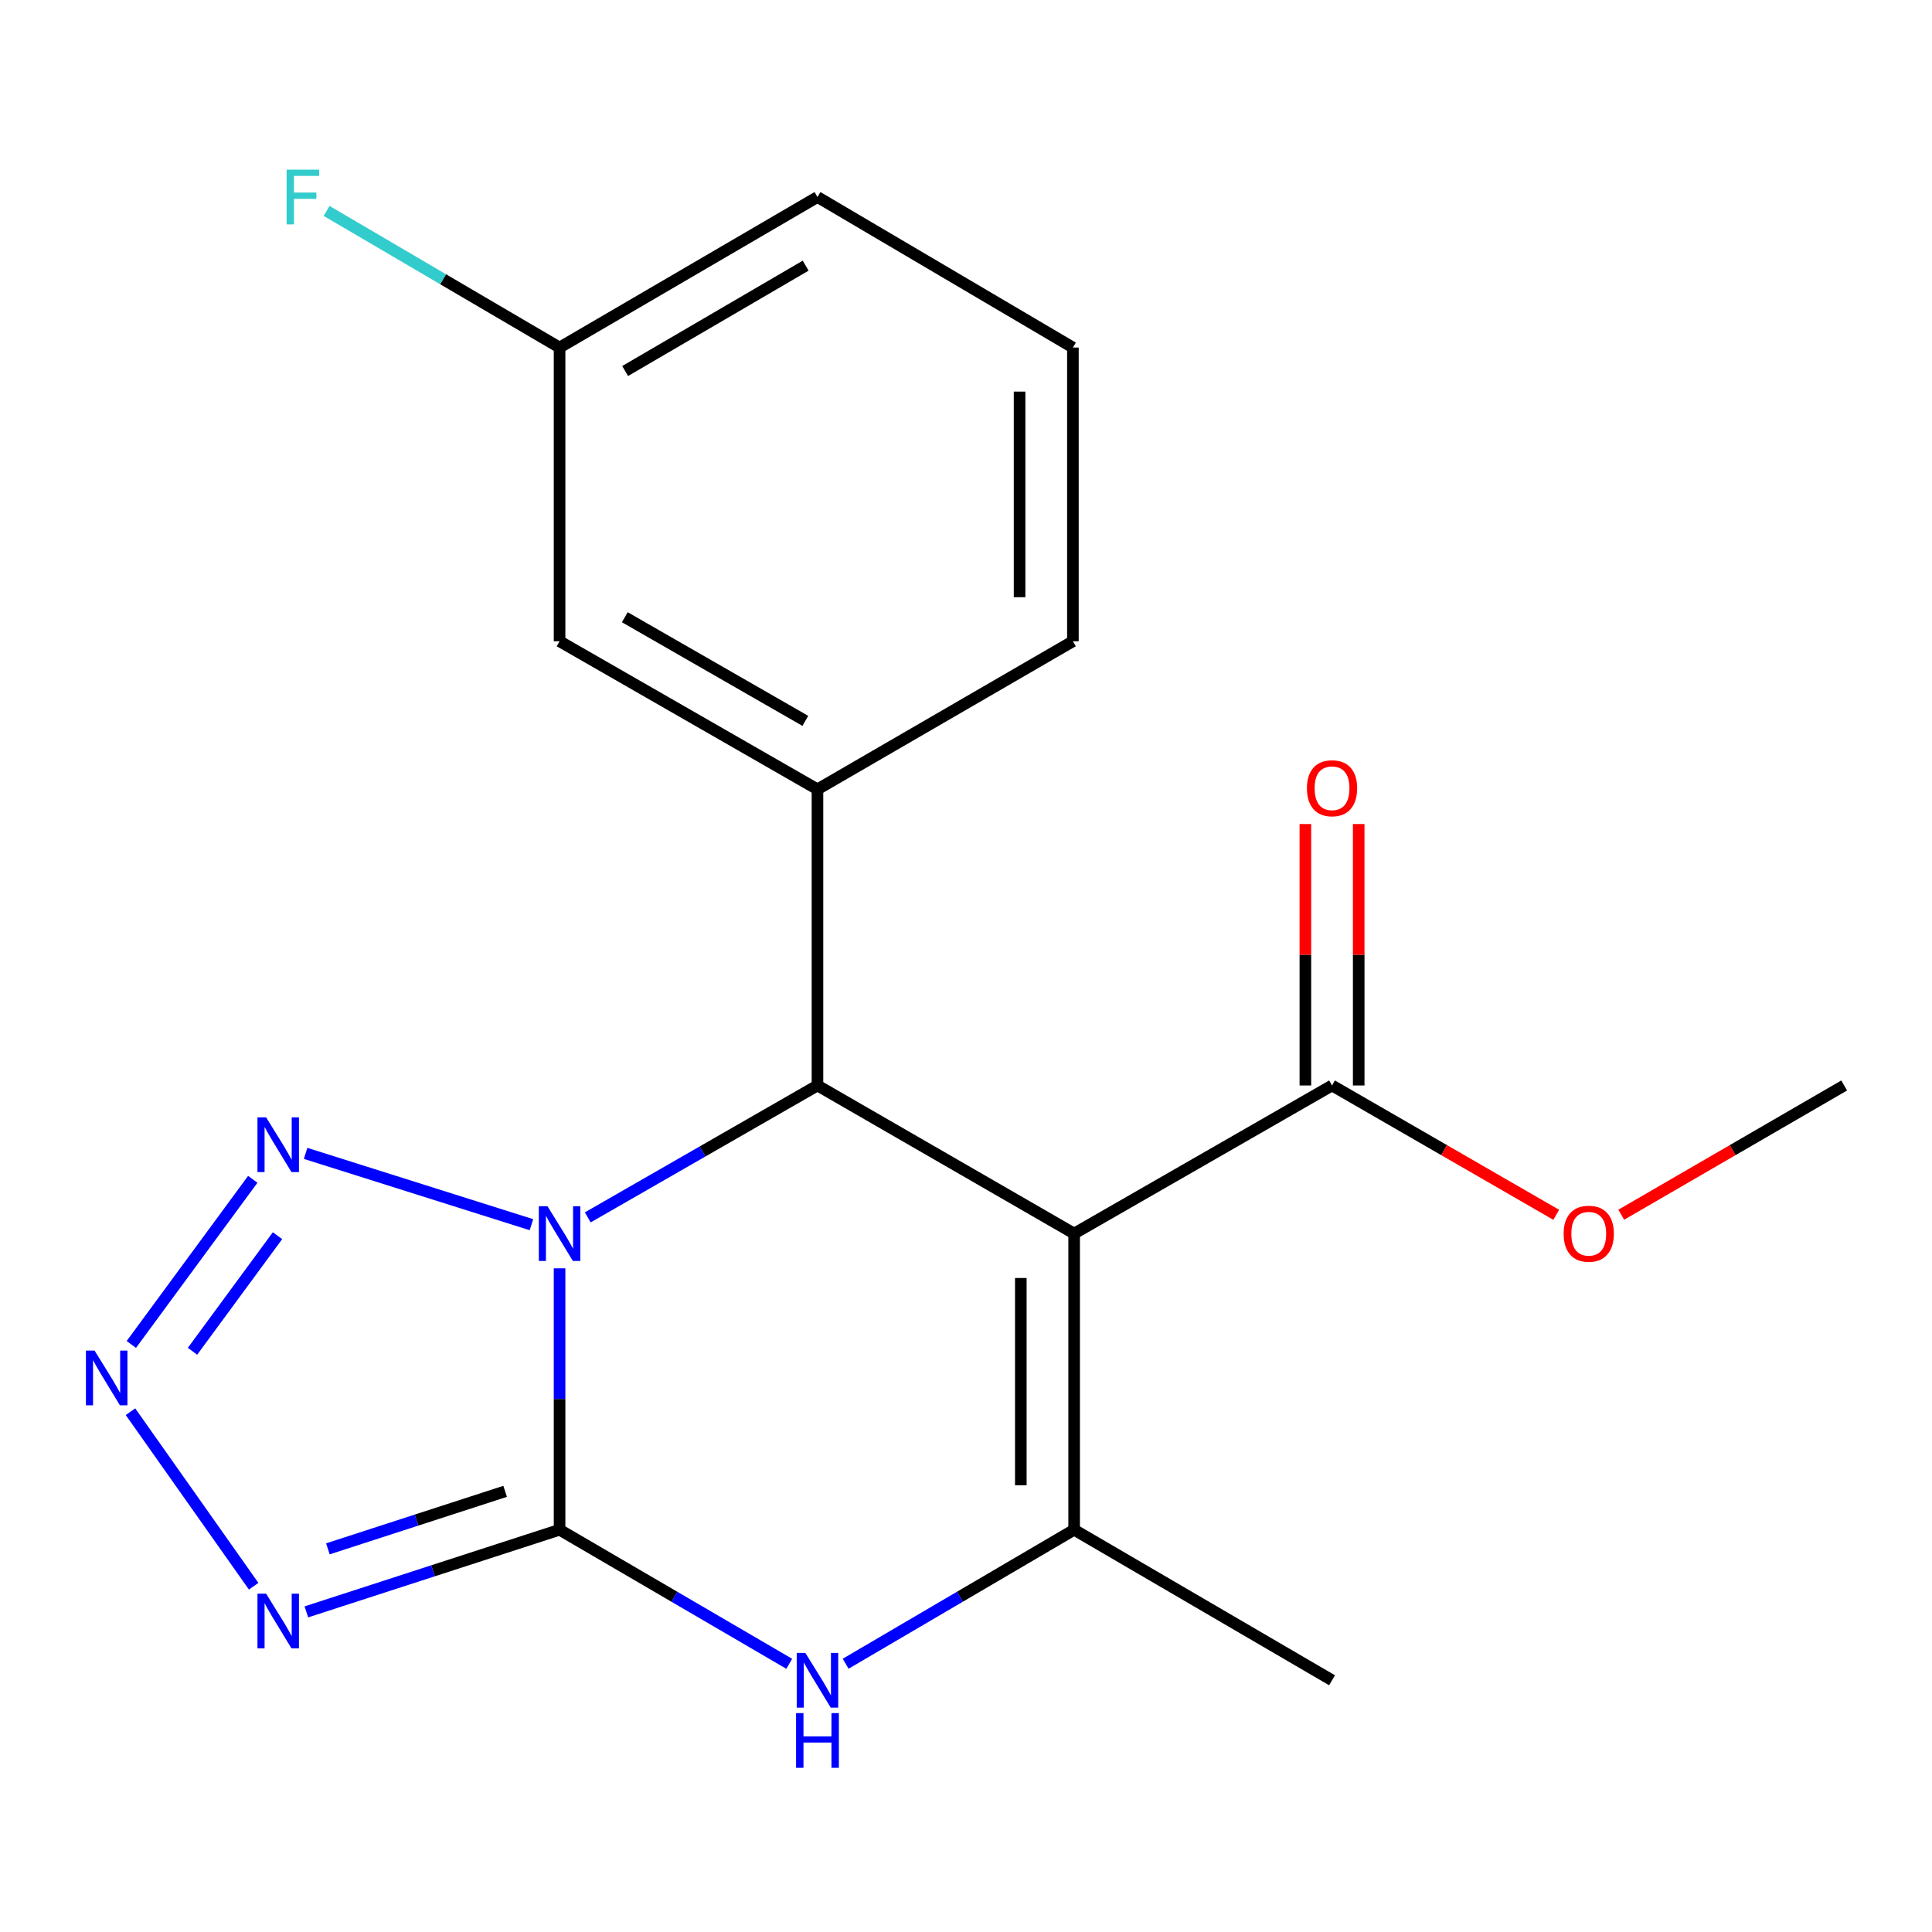 <?xml version='1.0' encoding='iso-8859-1'?>
<svg version='1.1' baseProfile='full'
              xmlns='http://www.w3.org/2000/svg'
                      xmlns:rdkit='http://www.rdkit.org/xml'
                      xmlns:xlink='http://www.w3.org/1999/xlink'
                  xml:space='preserve'
width='1000px' height='1000px' viewBox='0 0 1000 1000'>
<!-- END OF HEADER -->
<rect style='opacity:1.0;fill:#FFFFFF;stroke:none' width='1000' height='1000' x='0' y='0'> </rect>
<path class='bond-0' d='M 289.633,656.487 L 289.633,724.14' style='fill:none;fill-rule:evenodd;stroke:#0000FF;stroke-width:6px;stroke-linecap:butt;stroke-linejoin:miter;stroke-opacity:1' />
<path class='bond-0' d='M 289.633,724.14 L 289.633,791.792' style='fill:none;fill-rule:evenodd;stroke:#000000;stroke-width:6px;stroke-linecap:butt;stroke-linejoin:miter;stroke-opacity:1' />
<path class='bond-2' d='M 304.221,630.117 L 363.67,595.978' style='fill:none;fill-rule:evenodd;stroke:#0000FF;stroke-width:6px;stroke-linecap:butt;stroke-linejoin:miter;stroke-opacity:1' />
<path class='bond-2' d='M 363.67,595.978 L 423.119,561.839' style='fill:none;fill-rule:evenodd;stroke:#000000;stroke-width:6px;stroke-linecap:butt;stroke-linejoin:miter;stroke-opacity:1' />
<path class='bond-6' d='M 275.075,633.898 L 158.179,596.984' style='fill:none;fill-rule:evenodd;stroke:#0000FF;stroke-width:6px;stroke-linecap:butt;stroke-linejoin:miter;stroke-opacity:1' />
<path class='bond-3' d='M 289.633,791.792 L 224.102,813.052' style='fill:none;fill-rule:evenodd;stroke:#000000;stroke-width:6px;stroke-linecap:butt;stroke-linejoin:miter;stroke-opacity:1' />
<path class='bond-3' d='M 224.102,813.052 L 158.57,834.311' style='fill:none;fill-rule:evenodd;stroke:#0000FF;stroke-width:6px;stroke-linecap:butt;stroke-linejoin:miter;stroke-opacity:1' />
<path class='bond-3' d='M 261.456,771.915 L 215.584,786.797' style='fill:none;fill-rule:evenodd;stroke:#000000;stroke-width:6px;stroke-linecap:butt;stroke-linejoin:miter;stroke-opacity:1' />
<path class='bond-3' d='M 215.584,786.797 L 169.712,801.679' style='fill:none;fill-rule:evenodd;stroke:#0000FF;stroke-width:6px;stroke-linecap:butt;stroke-linejoin:miter;stroke-opacity:1' />
<path class='bond-5' d='M 289.633,791.792 L 349.074,826.487' style='fill:none;fill-rule:evenodd;stroke:#000000;stroke-width:6px;stroke-linecap:butt;stroke-linejoin:miter;stroke-opacity:1' />
<path class='bond-5' d='M 349.074,826.487 L 408.515,861.182' style='fill:none;fill-rule:evenodd;stroke:#0000FF;stroke-width:6px;stroke-linecap:butt;stroke-linejoin:miter;stroke-opacity:1' />
<path class='bond-1' d='M 555.975,638.495 L 423.119,561.839' style='fill:none;fill-rule:evenodd;stroke:#000000;stroke-width:6px;stroke-linecap:butt;stroke-linejoin:miter;stroke-opacity:1' />
<path class='bond-4' d='M 555.975,638.495 L 555.975,791.792' style='fill:none;fill-rule:evenodd;stroke:#000000;stroke-width:6px;stroke-linecap:butt;stroke-linejoin:miter;stroke-opacity:1' />
<path class='bond-4' d='M 528.373,661.49 L 528.373,768.798' style='fill:none;fill-rule:evenodd;stroke:#000000;stroke-width:6px;stroke-linecap:butt;stroke-linejoin:miter;stroke-opacity:1' />
<path class='bond-9' d='M 555.975,638.495 L 689.461,561.839' style='fill:none;fill-rule:evenodd;stroke:#000000;stroke-width:6px;stroke-linecap:butt;stroke-linejoin:miter;stroke-opacity:1' />
<path class='bond-8' d='M 423.119,561.839 L 423.119,408.557' style='fill:none;fill-rule:evenodd;stroke:#000000;stroke-width:6px;stroke-linecap:butt;stroke-linejoin:miter;stroke-opacity:1' />
<path class='bond-20' d='M 131.293,821.028 L 67.538,730.693' style='fill:none;fill-rule:evenodd;stroke:#0000FF;stroke-width:6px;stroke-linecap:butt;stroke-linejoin:miter;stroke-opacity:1' />
<path class='bond-14' d='M 555.975,791.792 L 689.461,869.706' style='fill:none;fill-rule:evenodd;stroke:#000000;stroke-width:6px;stroke-linecap:butt;stroke-linejoin:miter;stroke-opacity:1' />
<path class='bond-21' d='M 555.975,791.792 L 496.842,826.471' style='fill:none;fill-rule:evenodd;stroke:#000000;stroke-width:6px;stroke-linecap:butt;stroke-linejoin:miter;stroke-opacity:1' />
<path class='bond-21' d='M 496.842,826.471 L 437.709,861.15' style='fill:none;fill-rule:evenodd;stroke:#0000FF;stroke-width:6px;stroke-linecap:butt;stroke-linejoin:miter;stroke-opacity:1' />
<path class='bond-7' d='M 130.834,610.414 L 67.977,695.884' style='fill:none;fill-rule:evenodd;stroke:#0000FF;stroke-width:6px;stroke-linecap:butt;stroke-linejoin:miter;stroke-opacity:1' />
<path class='bond-7' d='M 143.642,639.587 L 99.642,699.416' style='fill:none;fill-rule:evenodd;stroke:#0000FF;stroke-width:6px;stroke-linecap:butt;stroke-linejoin:miter;stroke-opacity:1' />
<path class='bond-10' d='M 423.119,408.557 L 289.633,331.916' style='fill:none;fill-rule:evenodd;stroke:#000000;stroke-width:6px;stroke-linecap:butt;stroke-linejoin:miter;stroke-opacity:1' />
<path class='bond-10' d='M 416.839,373.123 L 323.399,319.475' style='fill:none;fill-rule:evenodd;stroke:#000000;stroke-width:6px;stroke-linecap:butt;stroke-linejoin:miter;stroke-opacity:1' />
<path class='bond-16' d='M 423.119,408.557 L 555.331,331.916' style='fill:none;fill-rule:evenodd;stroke:#000000;stroke-width:6px;stroke-linecap:butt;stroke-linejoin:miter;stroke-opacity:1' />
<path class='bond-11' d='M 703.262,561.839 L 703.262,494.18' style='fill:none;fill-rule:evenodd;stroke:#000000;stroke-width:6px;stroke-linecap:butt;stroke-linejoin:miter;stroke-opacity:1' />
<path class='bond-11' d='M 703.262,494.18 L 703.262,426.521' style='fill:none;fill-rule:evenodd;stroke:#FF0000;stroke-width:6px;stroke-linecap:butt;stroke-linejoin:miter;stroke-opacity:1' />
<path class='bond-11' d='M 675.66,561.839 L 675.66,494.18' style='fill:none;fill-rule:evenodd;stroke:#000000;stroke-width:6px;stroke-linecap:butt;stroke-linejoin:miter;stroke-opacity:1' />
<path class='bond-11' d='M 675.66,494.18 L 675.66,426.521' style='fill:none;fill-rule:evenodd;stroke:#FF0000;stroke-width:6px;stroke-linecap:butt;stroke-linejoin:miter;stroke-opacity:1' />
<path class='bond-13' d='M 689.461,561.839 L 747.479,595.311' style='fill:none;fill-rule:evenodd;stroke:#000000;stroke-width:6px;stroke-linecap:butt;stroke-linejoin:miter;stroke-opacity:1' />
<path class='bond-13' d='M 747.479,595.311 L 805.498,628.783' style='fill:none;fill-rule:evenodd;stroke:#FF0000;stroke-width:6px;stroke-linecap:butt;stroke-linejoin:miter;stroke-opacity:1' />
<path class='bond-12' d='M 289.633,331.916 L 289.633,179.891' style='fill:none;fill-rule:evenodd;stroke:#000000;stroke-width:6px;stroke-linecap:butt;stroke-linejoin:miter;stroke-opacity:1' />
<path class='bond-15' d='M 289.633,179.891 L 229.34,144.532' style='fill:none;fill-rule:evenodd;stroke:#000000;stroke-width:6px;stroke-linecap:butt;stroke-linejoin:miter;stroke-opacity:1' />
<path class='bond-15' d='M 229.34,144.532 L 169.047,109.173' style='fill:none;fill-rule:evenodd;stroke:#33CCCC;stroke-width:6px;stroke-linecap:butt;stroke-linejoin:miter;stroke-opacity:1' />
<path class='bond-22' d='M 289.633,179.891 L 423.119,101.977' style='fill:none;fill-rule:evenodd;stroke:#000000;stroke-width:6px;stroke-linecap:butt;stroke-linejoin:miter;stroke-opacity:1' />
<path class='bond-22' d='M 323.57,192.042 L 417.01,137.502' style='fill:none;fill-rule:evenodd;stroke:#000000;stroke-width:6px;stroke-linecap:butt;stroke-linejoin:miter;stroke-opacity:1' />
<path class='bond-19' d='M 839.153,628.742 L 896.849,595.291' style='fill:none;fill-rule:evenodd;stroke:#FF0000;stroke-width:6px;stroke-linecap:butt;stroke-linejoin:miter;stroke-opacity:1' />
<path class='bond-19' d='M 896.849,595.291 L 954.545,561.839' style='fill:none;fill-rule:evenodd;stroke:#000000;stroke-width:6px;stroke-linecap:butt;stroke-linejoin:miter;stroke-opacity:1' />
<path class='bond-17' d='M 555.331,331.916 L 555.331,179.891' style='fill:none;fill-rule:evenodd;stroke:#000000;stroke-width:6px;stroke-linecap:butt;stroke-linejoin:miter;stroke-opacity:1' />
<path class='bond-17' d='M 527.729,309.112 L 527.729,202.695' style='fill:none;fill-rule:evenodd;stroke:#000000;stroke-width:6px;stroke-linecap:butt;stroke-linejoin:miter;stroke-opacity:1' />
<path class='bond-18' d='M 555.331,179.891 L 423.119,101.977' style='fill:none;fill-rule:evenodd;stroke:#000000;stroke-width:6px;stroke-linecap:butt;stroke-linejoin:miter;stroke-opacity:1' />
<path  class='atom-0' d='M 283.373 624.335
L 292.653 639.335
Q 293.573 640.815, 295.053 643.495
Q 296.533 646.175, 296.613 646.335
L 296.613 624.335
L 300.373 624.335
L 300.373 652.655
L 296.493 652.655
L 286.533 636.255
Q 285.373 634.335, 284.133 632.135
Q 282.933 629.935, 282.573 629.255
L 282.573 652.655
L 278.893 652.655
L 278.893 624.335
L 283.373 624.335
' fill='#0000FF'/>
<path  class='atom-4' d='M 137.743 824.877
L 147.023 839.877
Q 147.943 841.357, 149.423 844.037
Q 150.903 846.717, 150.983 846.877
L 150.983 824.877
L 154.743 824.877
L 154.743 853.197
L 150.863 853.197
L 140.903 836.797
Q 139.743 834.877, 138.503 832.677
Q 137.303 830.477, 136.943 829.797
L 136.943 853.197
L 133.263 853.197
L 133.263 824.877
L 137.743 824.877
' fill='#0000FF'/>
<path  class='atom-6' d='M 416.859 855.546
L 426.139 870.546
Q 427.059 872.026, 428.539 874.706
Q 430.019 877.386, 430.099 877.546
L 430.099 855.546
L 433.859 855.546
L 433.859 883.866
L 429.979 883.866
L 420.019 867.466
Q 418.859 865.546, 417.619 863.346
Q 416.419 861.146, 416.059 860.466
L 416.059 883.866
L 412.379 883.866
L 412.379 855.546
L 416.859 855.546
' fill='#0000FF'/>
<path  class='atom-6' d='M 412.039 886.698
L 415.879 886.698
L 415.879 898.738
L 430.359 898.738
L 430.359 886.698
L 434.199 886.698
L 434.199 915.018
L 430.359 915.018
L 430.359 901.938
L 415.879 901.938
L 415.879 915.018
L 412.039 915.018
L 412.039 886.698
' fill='#0000FF'/>
<path  class='atom-7' d='M 137.743 578.347
L 147.023 593.347
Q 147.943 594.827, 149.423 597.507
Q 150.903 600.187, 150.983 600.347
L 150.983 578.347
L 154.743 578.347
L 154.743 606.667
L 150.863 606.667
L 140.903 590.267
Q 139.743 588.347, 138.503 586.147
Q 137.303 583.947, 136.943 583.267
L 136.943 606.667
L 133.263 606.667
L 133.263 578.347
L 137.743 578.347
' fill='#0000FF'/>
<path  class='atom-8' d='M 48.957 699.075
L 58.237 714.075
Q 59.157 715.555, 60.637 718.235
Q 62.117 720.915, 62.197 721.075
L 62.197 699.075
L 65.957 699.075
L 65.957 727.395
L 62.077 727.395
L 52.117 710.995
Q 50.957 709.075, 49.717 706.875
Q 48.517 704.675, 48.157 703.995
L 48.157 727.395
L 44.477 727.395
L 44.477 699.075
L 48.957 699.075
' fill='#0000FF'/>
<path  class='atom-12' d='M 676.461 407.992
Q 676.461 401.192, 679.821 397.392
Q 683.181 393.592, 689.461 393.592
Q 695.741 393.592, 699.101 397.392
Q 702.461 401.192, 702.461 407.992
Q 702.461 414.872, 699.061 418.792
Q 695.661 422.672, 689.461 422.672
Q 683.221 422.672, 679.821 418.792
Q 676.461 414.912, 676.461 407.992
M 689.461 419.472
Q 693.781 419.472, 696.101 416.592
Q 698.461 413.672, 698.461 407.992
Q 698.461 402.432, 696.101 399.632
Q 693.781 396.792, 689.461 396.792
Q 685.141 396.792, 682.781 399.592
Q 680.461 402.392, 680.461 407.992
Q 680.461 413.712, 682.781 416.592
Q 685.141 419.472, 689.461 419.472
' fill='#FF0000'/>
<path  class='atom-14' d='M 809.333 638.575
Q 809.333 631.775, 812.693 627.975
Q 816.053 624.175, 822.333 624.175
Q 828.613 624.175, 831.973 627.975
Q 835.333 631.775, 835.333 638.575
Q 835.333 645.455, 831.933 649.375
Q 828.533 653.255, 822.333 653.255
Q 816.093 653.255, 812.693 649.375
Q 809.333 645.495, 809.333 638.575
M 822.333 650.055
Q 826.653 650.055, 828.973 647.175
Q 831.333 644.255, 831.333 638.575
Q 831.333 633.015, 828.973 630.215
Q 826.653 627.375, 822.333 627.375
Q 818.013 627.375, 815.653 630.175
Q 813.333 632.975, 813.333 638.575
Q 813.333 644.295, 815.653 647.175
Q 818.013 650.055, 822.333 650.055
' fill='#FF0000'/>
<path  class='atom-16' d='M 148.356 87.817
L 165.196 87.817
L 165.196 91.057
L 152.156 91.057
L 152.156 99.657
L 163.756 99.657
L 163.756 102.937
L 152.156 102.937
L 152.156 116.137
L 148.356 116.137
L 148.356 87.817
' fill='#33CCCC'/>
</svg>

